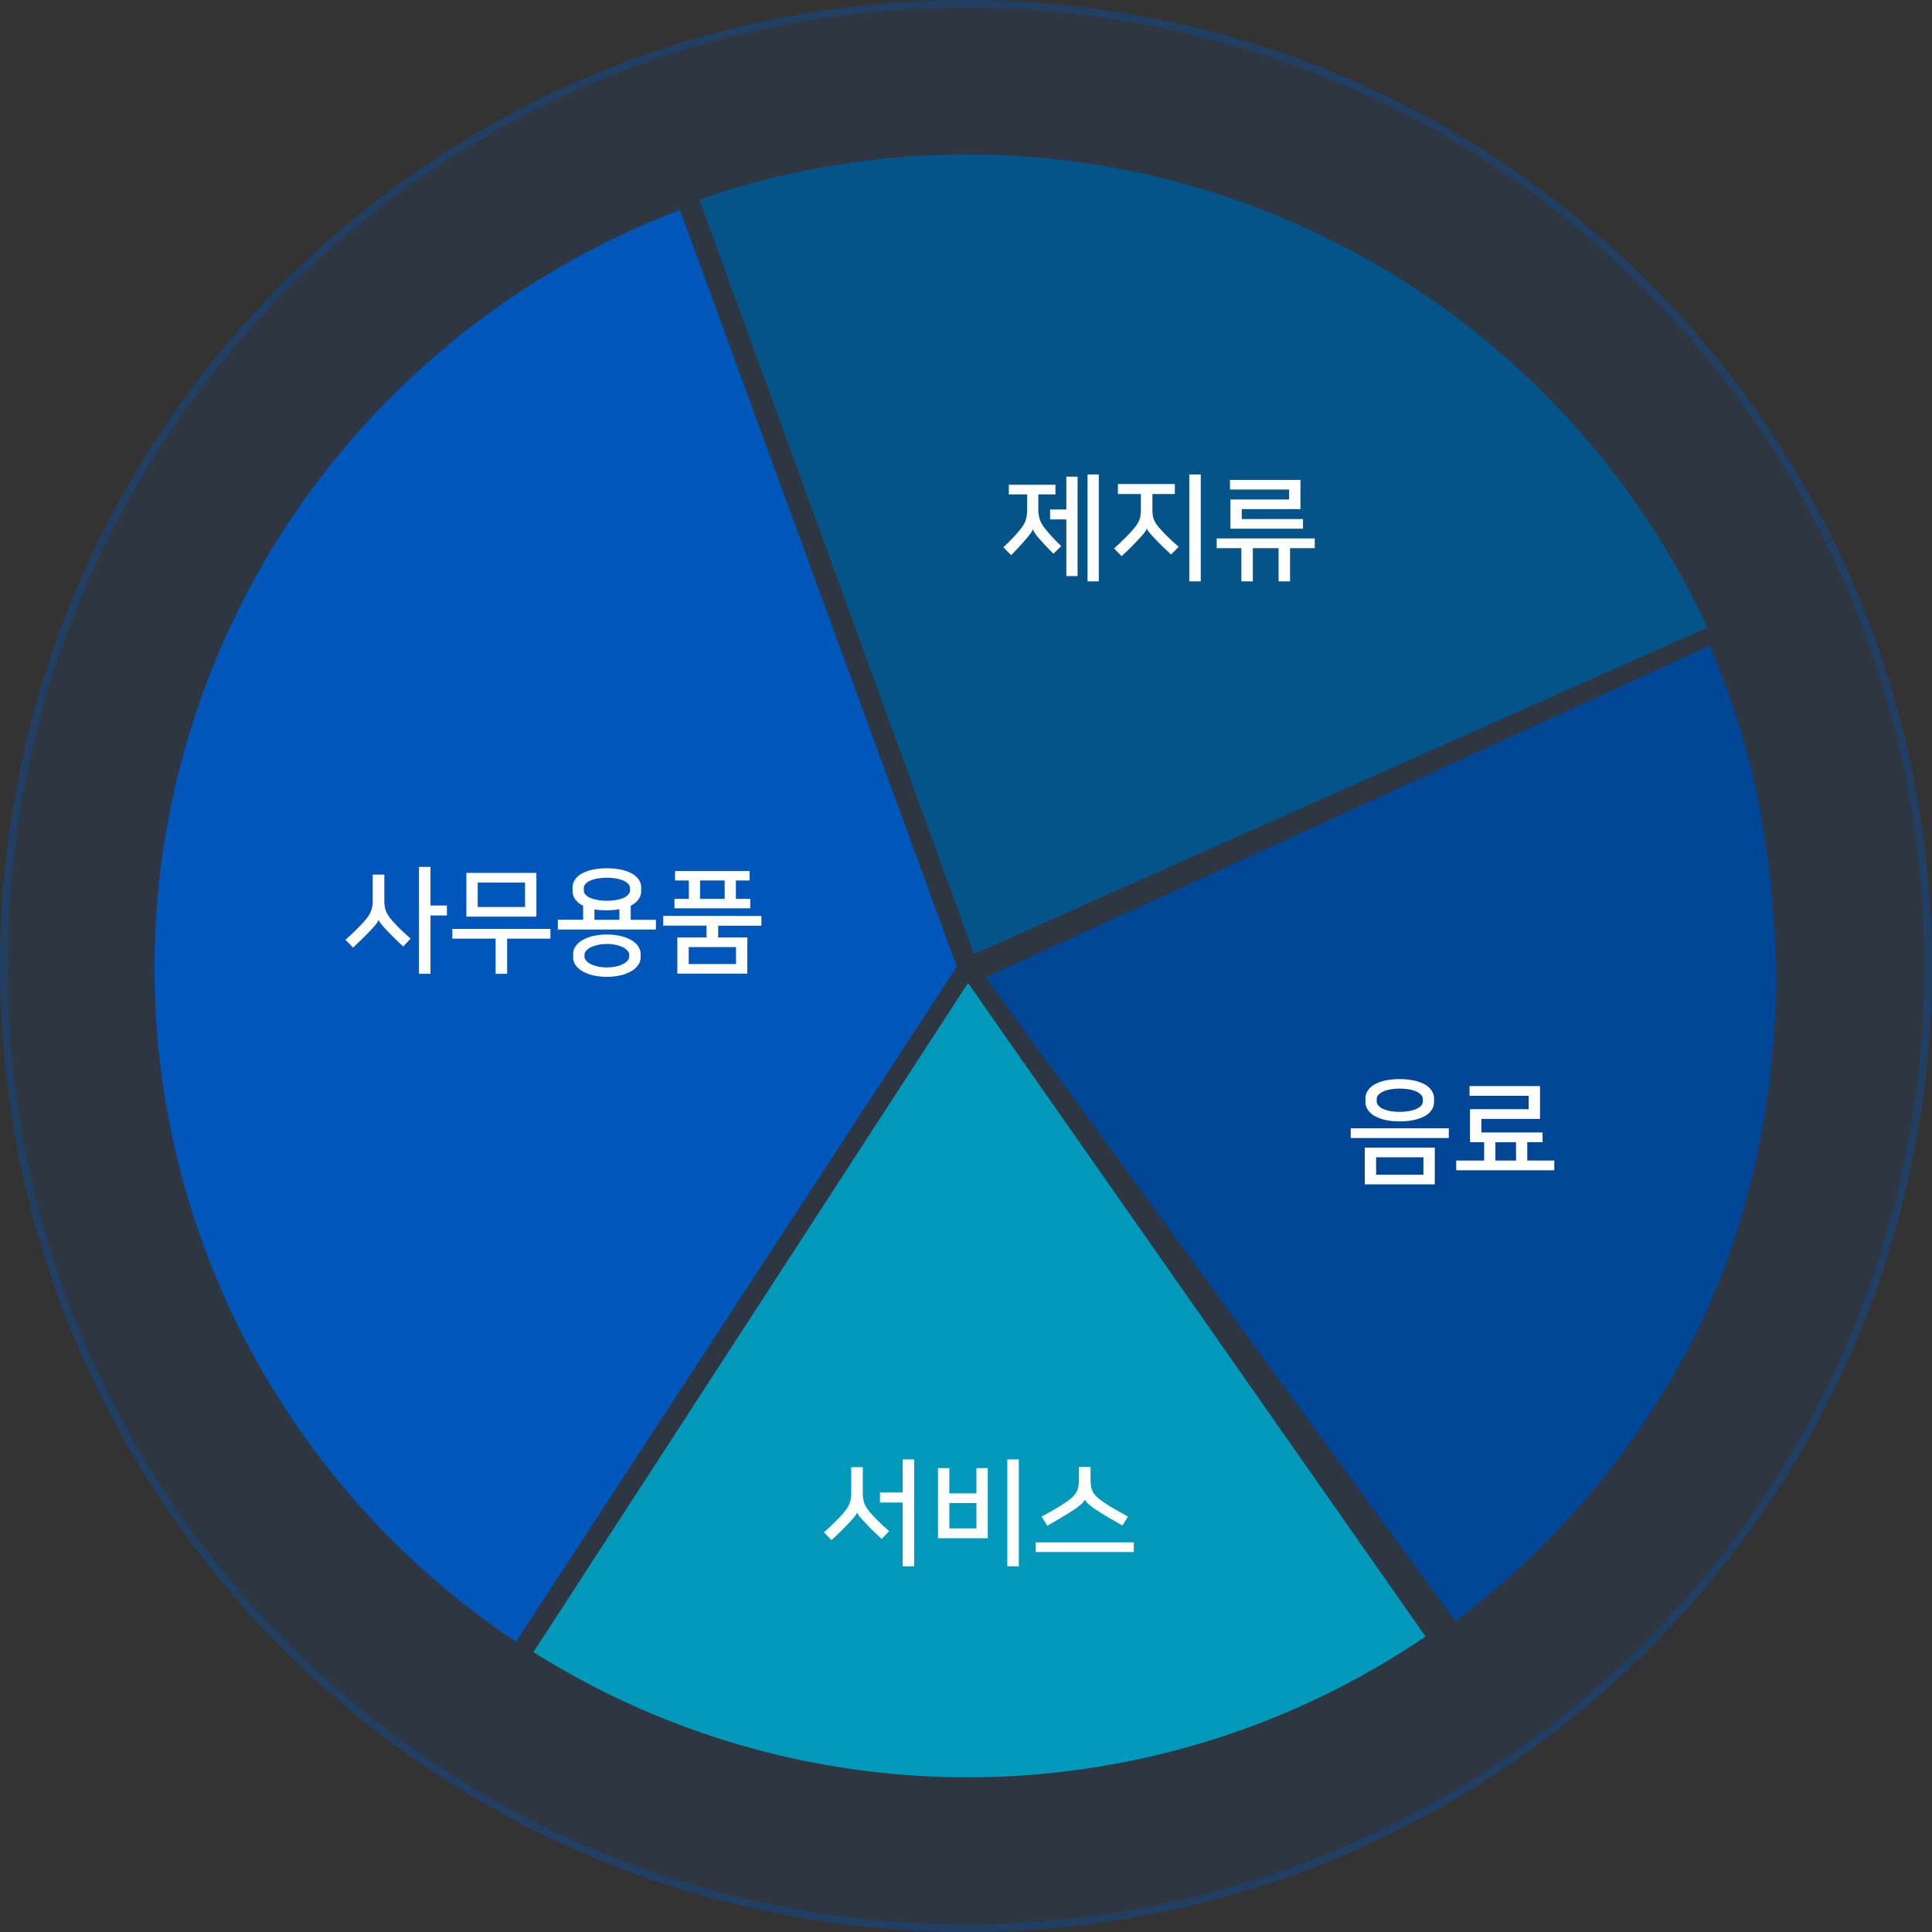 <svg xmlns="http://www.w3.org/2000/svg" width="250" height="250" viewBox="0 0 250 250"><rect x="0" y="0" width="250" height="250" fill="#333333" stroke="none"/><g transform="translate(-8659 14550)"><g transform="translate(8030 -15775)"><rect width="209.969" height="209.986" transform="translate(649.613 1245.613)" fill="none"/><g transform="translate(629 1225)" fill="rgba(0,86,185,0.11)"><path d="M125,0A125,125,0,1,1,0,125,125,125,0,0,1,125,0Z" stroke="none"/><path d="M 125 1 C 116.586 1 108.178 1.848 100.009 3.519 C 92.048 5.148 84.217 7.579 76.734 10.744 C 69.387 13.852 62.3 17.698 55.671 22.177 C 49.105 26.613 42.93 31.707 37.319 37.319 C 31.707 42.93 26.613 49.105 22.177 55.671 C 17.698 62.3 13.852 69.387 10.744 76.734 C 7.579 84.217 5.148 92.048 3.519 100.009 C 1.848 108.178 1 116.586 1 125 C 1 133.414 1.848 141.822 3.519 149.991 C 5.148 157.952 7.579 165.783 10.744 173.266 C 13.852 180.613 17.698 187.7 22.177 194.329 C 26.613 200.895 31.707 207.07 37.319 212.681 C 42.93 218.293 49.105 223.387 55.671 227.823 C 62.3 232.302 69.387 236.148 76.734 239.256 C 84.217 242.421 92.048 244.852 100.009 246.481 C 108.178 248.152 116.586 249 125 249 C 133.414 249 141.822 248.152 149.991 246.481 C 157.952 244.852 165.783 242.421 173.266 239.256 C 180.613 236.148 187.7 232.302 194.329 227.823 C 200.895 223.387 207.07 218.293 212.681 212.681 C 218.293 207.07 223.387 200.895 227.823 194.329 C 232.302 187.7 236.148 180.613 239.256 173.266 C 242.421 165.783 244.852 157.952 246.481 149.991 C 248.152 141.822 249 133.414 249 125 C 249 116.586 248.152 108.178 246.481 100.009 C 244.852 92.048 242.421 84.217 239.256 76.734 C 236.148 69.387 232.302 62.3 227.823 55.671 C 223.387 49.105 218.293 42.93 212.681 37.319 C 207.07 31.707 200.895 26.613 194.329 22.177 C 187.7 17.698 180.613 13.852 173.266 10.744 C 165.783 7.579 157.952 5.148 149.991 3.519 C 141.822 1.848 133.414 1 125 1 M 125 0 C 194.036 0 250 55.964 250 125 C 250 194.036 194.036 250 125 250 C 55.964 250 0 194.036 0 125 C 0 55.964 55.964 0 125 0 Z" stroke="none" fill="rgba(0,86,185,0.28)"/></g><g transform="translate(1.148 40)"><path d="M-7784.879,16555.967H-7785l93.812-42.965a105.73,105.73,0,0,1,6.2,19.561,138.466,138.466,0,0,1,2.425,23.348h.005c-.242,16.982-3.8,33.385-11.15,47.508a106.03,106.03,0,0,1-30.409,35.816Z" transform="translate(8540.281 -15244.443)" fill="#004697" stroke="rgba(0,0,0,0)" stroke-miterlimit="10" stroke-width="1"/><path d="M12.708,148.907A105.61,105.61,0,0,0,46.765,186.1l57.046-87.359L70.873,8.714,67.981.828A105.739,105.739,0,0,0,19,38.83a104.574,104.574,0,0,0-6.3,110.076" transform="translate(647.853 1211.349)" fill="#0056b9" fill-rule="evenodd"/><path d="M37.925,86.53,8.549,5.824A105.575,105.575,0,0,1,138.986,61.2l-94.9,42.25Z" transform="translate(709.801 1205)" fill="#04548a" fill-rule="evenodd"/><path d="M5.952,99.648,62.186,13.06l59.208,84.575a105.357,105.357,0,0,1-26.659,13.056,105.575,105.575,0,0,1-32.607,5.161,105.4,105.4,0,0,1-29.956-4.341A105.239,105.239,0,0,1,5.952,99.648" transform="translate(690.924 1299.134)" fill="#0099b9" fill-rule="evenodd"/><path d="M13.425-5.445H11.3V2.1H9.81V-11.73H11.3v5h2.13Zm-8.85.6a2.13,2.13,0,0,1-.308.51q-.2.255-.562.645-.465.51-1.065,1.1T1.275-1.29L.3-2.3A31.056,31.056,0,0,0,2.67-4.62a7.392,7.392,0,0,0,.57-.72,3.351,3.351,0,0,0,.353-.653,3.076,3.076,0,0,0,.18-.66A4.847,4.847,0,0,0,3.825-7.4v-3.33h1.5V-7.4a4.818,4.818,0,0,0,.06.8,3.081,3.081,0,0,0,.195.675,3.26,3.26,0,0,0,.368.645,7.688,7.688,0,0,0,.578.7q.48.525,1.005,1.028t1.2,1.1l-.96,1.02q-.78-.72-1.312-1.253t-.968-1q-.315-.345-.562-.645a2.1,2.1,0,0,1-.338-.525Zm20.43-.45h-9.06V-10.95h9.06ZM19.725,2.1V-2.445h-5.6v-1.26H26.82v1.26h-5.6V2.1Zm-2.31-8.64h6.12V-9.7h-6.12Zm16.71-5.01a8.771,8.771,0,0,1,1.807.172,5.065,5.065,0,0,1,1.4.495,2.611,2.611,0,0,1,.908.788,1.8,1.8,0,0,1,.322,1.05v.42a1.826,1.826,0,0,1-.352,1.11,2.646,2.646,0,0,1-1,.8v1.83H40.47v1.26H27.78V-4.89h3.27V-6.705a2.749,2.749,0,0,1-1.013-.81,1.826,1.826,0,0,1-.352-1.11v-.42a1.8,1.8,0,0,1,.323-1.05,2.611,2.611,0,0,1,.907-.788,5.065,5.065,0,0,1,1.4-.495A8.771,8.771,0,0,1,34.125-11.55Zm0,14.04a7.6,7.6,0,0,1-1.882-.21,4.764,4.764,0,0,1-1.373-.563,2.6,2.6,0,0,1-.833-.8A1.688,1.688,0,0,1,29.76.015V-.5a1.7,1.7,0,0,1,.278-.9,2.5,2.5,0,0,1,.833-.8,5.063,5.063,0,0,1,1.373-.562,8.255,8.255,0,0,1,3.765,0,4.942,4.942,0,0,1,1.365.562,2.6,2.6,0,0,1,.833.8,1.671,1.671,0,0,1,.285.9v.51a1.671,1.671,0,0,1-.285.9,2.6,2.6,0,0,1-.833.8,4.942,4.942,0,0,1-1.365.562A7.351,7.351,0,0,1,34.125,2.49Zm0-9.84a6.943,6.943,0,0,0,1.2-.1,4.107,4.107,0,0,0,.945-.27,1.8,1.8,0,0,0,.615-.42.8.8,0,0,0,.225-.547v-.3a.8.8,0,0,0-.225-.547,1.8,1.8,0,0,0-.615-.42,4.107,4.107,0,0,0-.945-.27,6.943,6.943,0,0,0-1.2-.1,6.908,6.908,0,0,0-1.208.1,4.111,4.111,0,0,0-.937.27,1.8,1.8,0,0,0-.615.42.8.8,0,0,0-.225.547v.3a.8.8,0,0,0,.225.547,1.8,1.8,0,0,0,.615.42,4.111,4.111,0,0,0,.937.27A6.908,6.908,0,0,0,34.125-7.35Zm0,5.6a5.3,5.3,0,0,0-1.215.128A3.817,3.817,0,0,0,32-1.305a1.835,1.835,0,0,0-.57.443.775.775,0,0,0-.2.488v.27a.775.775,0,0,0,.2.488A1.835,1.835,0,0,0,32,.825a3.816,3.816,0,0,0,.908.322,5.3,5.3,0,0,0,1.215.127,5.3,5.3,0,0,0,1.215-.127,3.817,3.817,0,0,0,.907-.322,1.835,1.835,0,0,0,.57-.443.775.775,0,0,0,.2-.488v-.27a.775.775,0,0,0-.2-.488,1.835,1.835,0,0,0-.57-.443,3.817,3.817,0,0,0-.907-.322A5.3,5.3,0,0,0,34.125-1.755Zm0-4.365q-.435,0-.84-.023a5.151,5.151,0,0,1-.765-.1v1.35h3.225V-6.255A9.152,9.152,0,0,1,34.125-6.12Zm19.995.735v1.26H48.525V-2.6H52.3v4.68h-9.06V-2.6h3.78v-1.53h-5.6v-1.26ZM42.87-7.59h1.86V-9.975H42.945V-11.19H52.6v1.215H50.82V-7.59h1.86v1.215H42.87Zm7.965,6.24h-6.12V.84h6.12Zm-4.65-6.24h3.18V-9.975h-3.18Z" transform="translate(672.257 1308.906)" fill="#fff"/><path d="M3.99-4.635a1.876,1.876,0,0,1-.247.473q-.173.248-.4.517-.45.54-1,1.14T1.185-1.29L.18-2.3q.675-.645,1.26-1.26A15,15,0,0,0,2.505-4.8a3.288,3.288,0,0,0,.6-1.155,4.758,4.758,0,0,0,.15-1.215V-9.15H.885V-10.4h6.03V-9.15H4.7v1.98a4.024,4.024,0,0,0,.173,1.2A3.7,3.7,0,0,0,5.49-4.83q.48.615.99,1.17t1.185,1.2L6.66-1.47q-.6-.6-1.088-1.118T4.635-3.645a6.1,6.1,0,0,1-.39-.517,2.007,2.007,0,0,1-.24-.473Zm4.335-6.81H9.78V1.425H8.325V-5.91h-2.1V-7.2h2.1ZM12.525,2.1H11.07V-11.73h1.455Zm6.21-6.81a2.28,2.28,0,0,1-.315.525q-.21.27-.57.66-.465.51-1.035,1.087T15.48-1.155l-.975-1q.675-.615,1.238-1.17t1.073-1.125a6.512,6.512,0,0,0,.6-.735,3.133,3.133,0,0,0,.345-.645,2.911,2.911,0,0,0,.165-.645,5.6,5.6,0,0,0,.045-.75V-9.2H15v-1.29h7.365V-9.2h-2.9V-7.23a5.861,5.861,0,0,0,.045.78,2.449,2.449,0,0,0,.173.63,3.06,3.06,0,0,0,.368.622,9.31,9.31,0,0,0,.645.758q.48.525.983,1T22.86-2.37l-.975,1q-.765-.7-1.275-1.208t-.945-.967q-.315-.345-.57-.645a2.023,2.023,0,0,1-.345-.525Zm5.5,6.81V-11.73h1.485V2.1Zm5.325-6.81V-8.49h7.59V-9.78H29.5v-1.245h9.12v3.78h-7.59v1.29h7.92V-4.71ZM35.79,2.1V-2.19H32.46V2.1H30.975V-2.19H27.78V-3.45H40.47v1.26H37.275V2.1Z" transform="translate(757.51 1258.124)" fill="#fff"/><path d="M10.56,2.1V-6.15H7.62v-1.3h2.94V-11.73h1.485V2.1ZM4.65-4.845a2.13,2.13,0,0,1-.307.51q-.2.255-.563.645-.465.51-1.065,1.1T1.35-1.29l-.975-1A31.056,31.056,0,0,0,2.745-4.62a7.393,7.393,0,0,0,.57-.72,3.351,3.351,0,0,0,.352-.653,3.076,3.076,0,0,0,.18-.66A4.847,4.847,0,0,0,3.9-7.4v-3.33H5.4V-7.4a4.818,4.818,0,0,0,.06.8,3.081,3.081,0,0,0,.195.675,3.26,3.26,0,0,0,.367.645,7.688,7.688,0,0,0,.578.7q.48.525,1.005,1.028t1.2,1.1l-.96,1.02q-.78-.72-1.312-1.253t-.967-1Q5.25-4.02,5-4.32a2.1,2.1,0,0,1-.338-.525ZM24.1,2.1V-11.73H25.59V2.1Zm-8.97-3.63v-9.075H16.6v3.27h3.5v-3.27h1.47V-1.53ZM16.6-2.805h3.5v-3.27H16.6ZM40.47-1V.255H27.78V-1ZM34.125-6.5a2.314,2.314,0,0,1-.562.645,9.5,9.5,0,0,1-1.208.87q-.66.42-1.4.863t-1.68.968l-.735-1.17q.9-.495,1.65-.93t1.5-.945a6.487,6.487,0,0,0,.84-.66,2.7,2.7,0,0,0,.517-.66,2.378,2.378,0,0,0,.255-.757,6.067,6.067,0,0,0,.068-.968v-1.515h1.5V-9.24a6.813,6.813,0,0,0,.06.968,2.229,2.229,0,0,0,.255.765,2.732,2.732,0,0,0,.555.682,7.892,7.892,0,0,0,.975.735q.7.465,1.41.87t1.59.885L39-3.18q-.84-.48-1.635-.938T35.9-5.01a10.667,10.667,0,0,1-1.185-.847,2.215,2.215,0,0,1-.57-.638Z" transform="translate(734.098 1385.577)" fill="#fff"/><path d="M11.355,2.085H2.3V-2.67h9.06Zm-1.47-3.51H3.765V.84h6.12Zm3.285-3.75v1.26H.48v-1.26Zm-6.345-6.36a8.771,8.771,0,0,1,1.807.172,5.065,5.065,0,0,1,1.4.495,2.578,2.578,0,0,1,.908.8,1.833,1.833,0,0,1,.322,1.057v.42a1.833,1.833,0,0,1-.322,1.058,2.578,2.578,0,0,1-.908.795,5.065,5.065,0,0,1-1.4.495,8.771,8.771,0,0,1-1.807.173,8.771,8.771,0,0,1-1.807-.173,5.065,5.065,0,0,1-1.4-.495,2.578,2.578,0,0,1-.908-.795A1.833,1.833,0,0,1,2.385-8.6v-.42a1.833,1.833,0,0,1,.322-1.057,2.578,2.578,0,0,1,.908-.8,5.065,5.065,0,0,1,1.4-.495A8.771,8.771,0,0,1,6.825-11.535Zm0,4.23a6.943,6.943,0,0,0,1.2-.1A3.858,3.858,0,0,0,8.97-7.68a1.886,1.886,0,0,0,.615-.428.8.8,0,0,0,.225-.547v-.3A.8.8,0,0,0,9.585-9.5,1.886,1.886,0,0,0,8.97-9.93a3.858,3.858,0,0,0-.945-.277,6.943,6.943,0,0,0-1.2-.1,6.908,6.908,0,0,0-1.207.1,3.86,3.86,0,0,0-.937.277,1.886,1.886,0,0,0-.615.428.8.8,0,0,0-.225.548v.3a.8.8,0,0,0,.225.547,1.886,1.886,0,0,0,.615.428,3.86,3.86,0,0,0,.938.278A6.907,6.907,0,0,0,6.825-7.305Zm9.09,3.93V-7.65h7.59V-9.375h-7.65v-1.26h9.12V-6.39h-7.59v1.755h7.92v1.26h-1.98V-1H26.82V.255H14.13V-1h3.615v-2.37ZM19.2-1h2.67v-2.37H19.2Z" transform="translate(802.156 1336.175)" fill="#fff"/></g></g></g></svg>